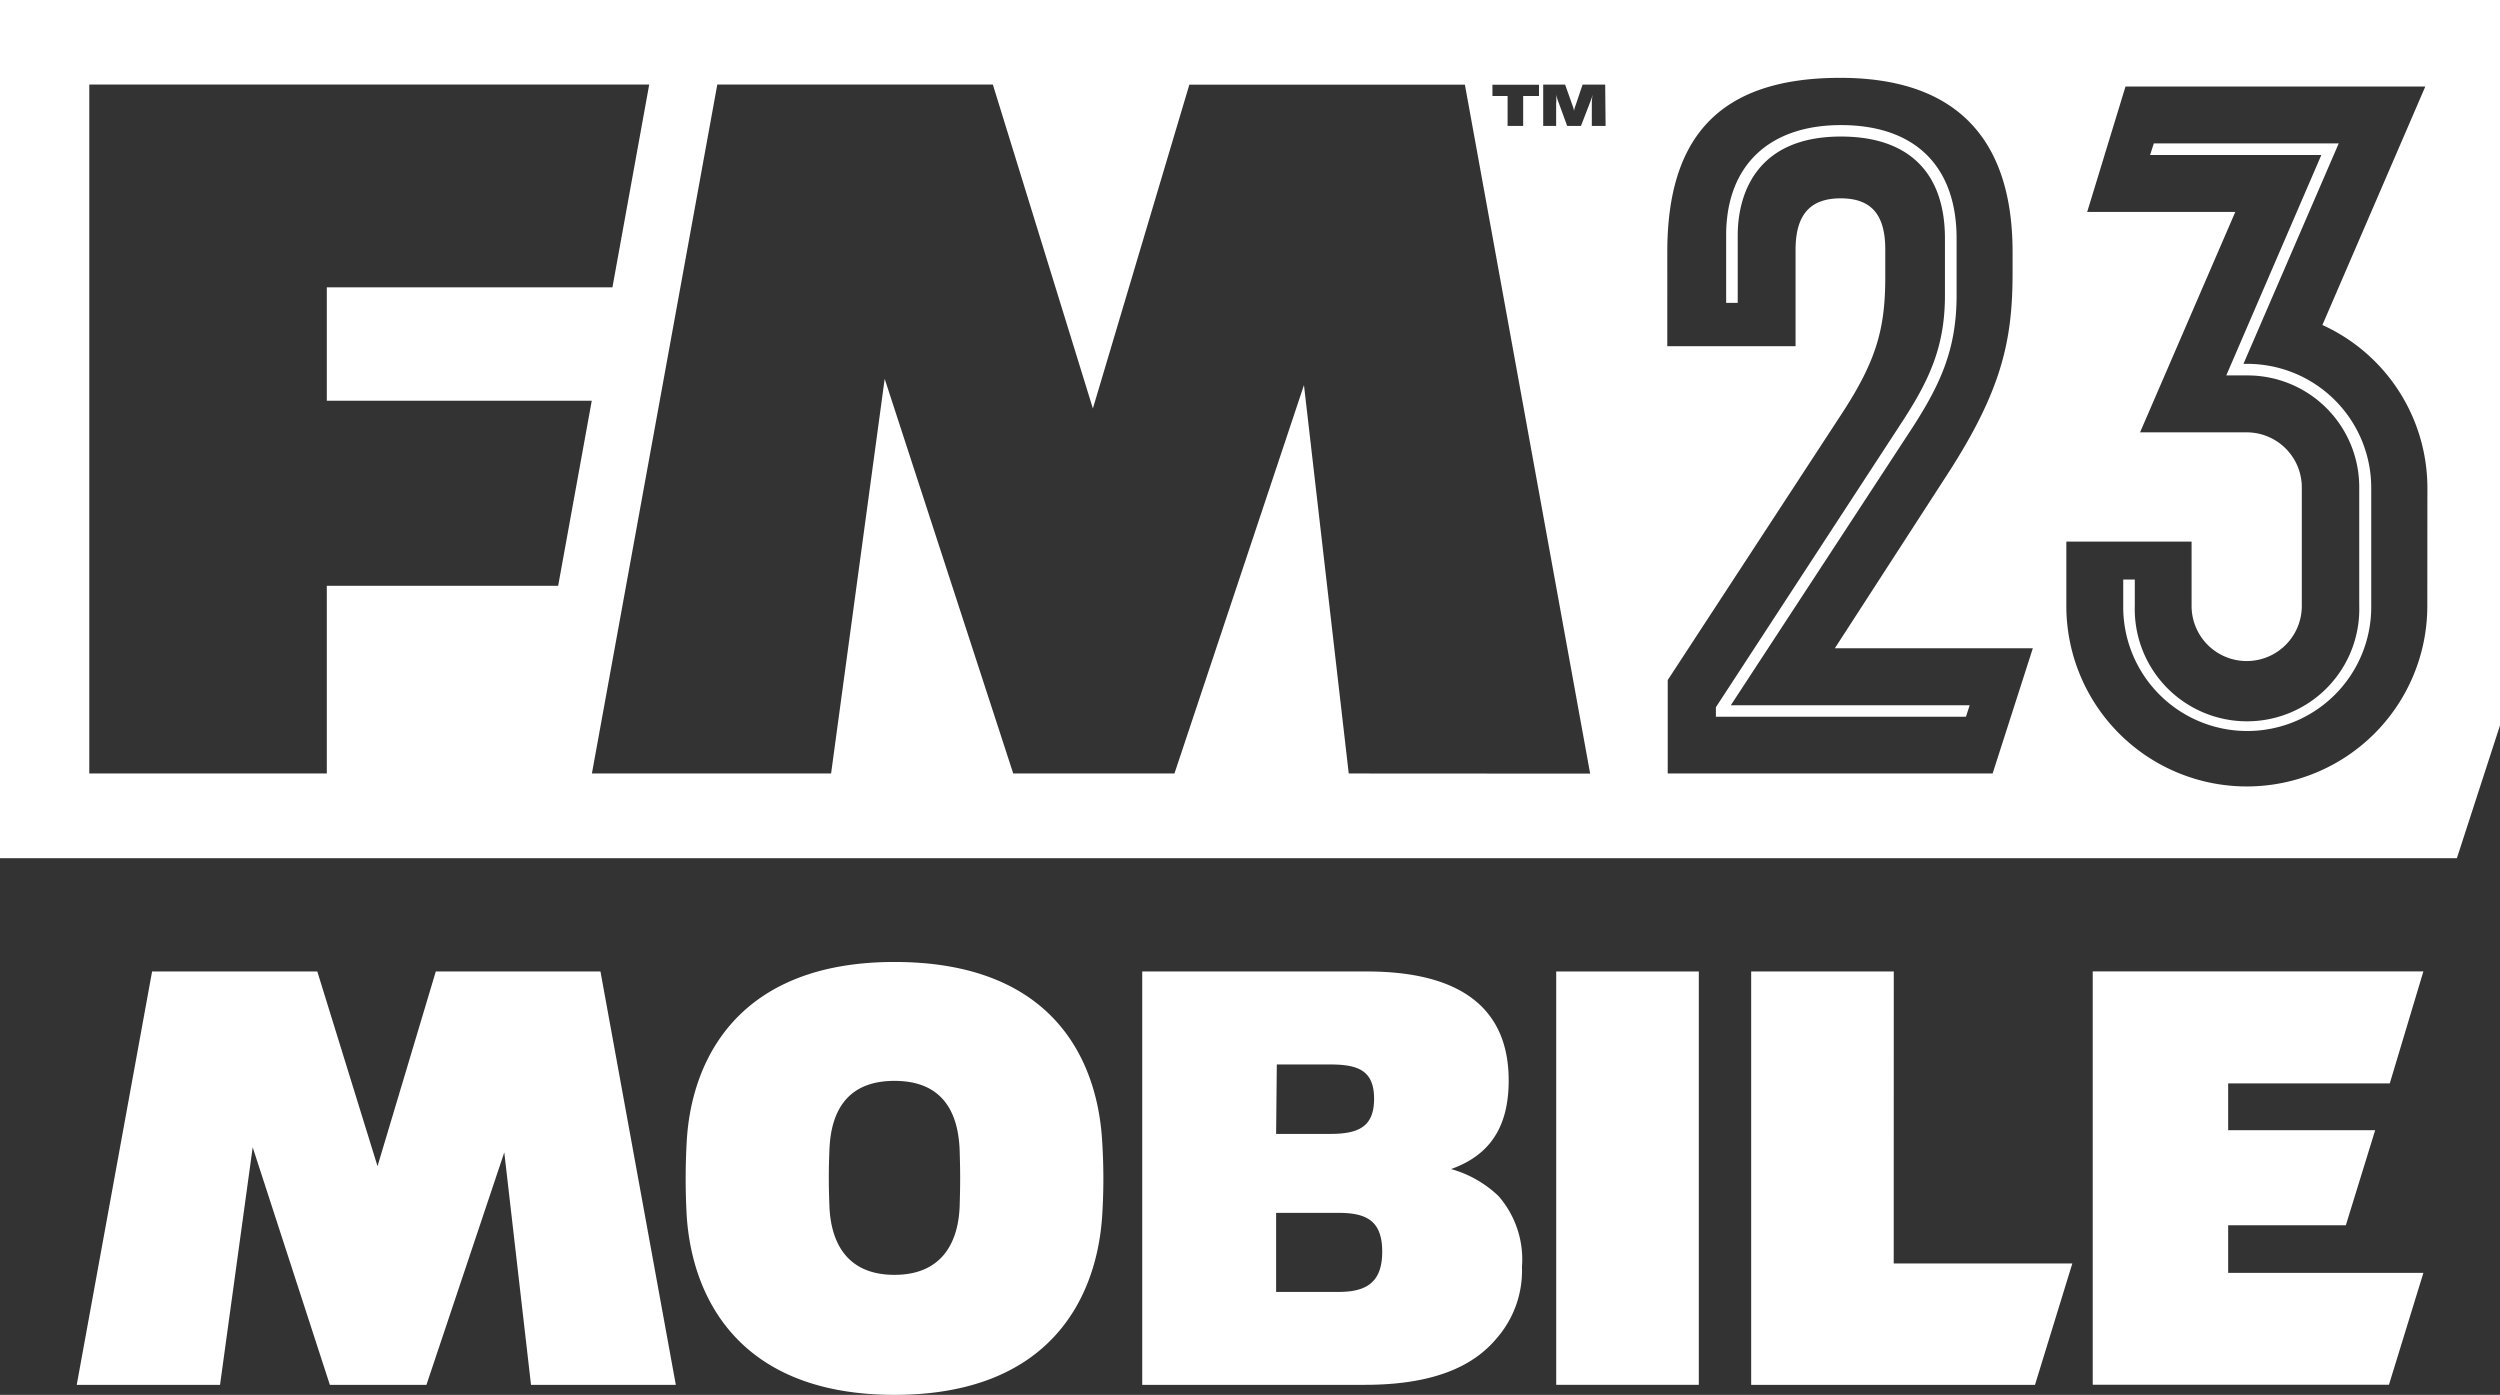 <svg id="FM23_MOBILE_STAMP-Light" data-name="FM23 MOBILE STAMP-Light" xmlns="http://www.w3.org/2000/svg" width="146.967" height="82" viewBox="0 0 146.967 82">
  <rect x="0" y="0" width="146.967" height="82" fill="#333333" stroke="none"/>
  <path id="Path_12412" data-name="Path 12412" d="M64.358,103.92l-3.426,11.445-3.54-11.445H47.68l-4.43,24.3h8.424l1.92-13.964,4.536,13.964h5.678l4.576-13.664,1.571,13.664h8.513l-4.43-24.3Z" transform="translate(-38.739 -46.81)" fill="#fff"/>
  <path id="Path_12413" data-name="Path 12413" d="M99.72,103.23c-9.2,0-11.955,5.767-12.214,10.578a38.812,38.812,0,0,0,0,4.341c.308,4.779,3.054,10.529,12.214,10.529s11.915-5.718,12.214-10.578a34.016,34.016,0,0,0,0-4.26C111.675,109,109.051,103.23,99.72,103.23Zm3.831,14.393c-.089,2.146-1.077,4-3.831,4s-3.726-1.839-3.823-4c-.049-1.336-.049-2.154,0-3.353.081-2.195.988-4.05,3.823-4.05s3.742,1.847,3.831,4.05C103.592,115.574,103.592,116.3,103.551,117.623Z" transform="translate(-47.137 -46.679)" fill="#fff"/>
  <path id="Path_12414" data-name="Path 12414" d="M138.739,115.535c2.122-.761,3.386-2.292,3.386-5.208,0-4.05-2.576-6.407-8.343-6.407h-13.2v24.3h13.073c4.26,0,6.48-1.207,7.743-2.713a6.042,6.042,0,0,0,1.507-4.212,5.67,5.67,0,0,0-1.377-4.171A6.6,6.6,0,0,0,138.739,115.535Zm-10.246-6.148h3.143c1.677,0,2.576.381,2.576,2.017s-.9,2.065-2.576,2.065h-3.183Zm3.653,13.372h-3.693V118.11h3.653c1.62,0,2.584.429,2.584,2.284s-.988,2.365-2.584,2.365Z" transform="translate(-53.434 -46.81)" fill="#fff"/>
  <rect id="Rectangle_4648" data-name="Rectangle 4648" width="8.383" height="24.299" transform="translate(91.485 57.11)" fill="#fff"/>
  <path id="Path_12415" data-name="Path 12415" d="M173.163,103.92H164.78v24.3h16.685l2.195-7.136h-10.5Z" transform="translate(-61.834 -46.81)" fill="#fff"/>
  <path id="Path_12416" data-name="Path 12416" d="M197.532,118.839h6.917l1.725-5.589h-8.642V110.5h9.5l1.976-6.585H189.57v24.3h17.414l2.025-6.577H197.532Z" transform="translate(-66.545 -46.81)" fill="#fff"/>
  <path id="Path_12417" data-name="Path 12417" d="M139.427,74.872l10.529-16.094c1.782-2.721,2.746-4.8,2.746-8.01V47.43c0-4.236-2.43-6.666-6.8-6.666-4.2,0-6.747,2.357-6.747,6.48v3.969h.68V47.244c0-2.171.907-5.807,6.067-5.807,3.993,0,6.115,2.13,6.115,5.994v3.337c0,3.029-.915,5.006-2.608,7.581L138.552,74.985v.559h14.7l.219-.672ZM169.76,54.8h-.194l5.6-12.959h-10.87l-.219.68h10.068l-5.589,12.959h1.223a6.569,6.569,0,0,1,6.593,6.569v6.966a6.6,6.6,0,1,1-13.194,0V67.477h-.68v1.531a7.29,7.29,0,1,0,14.579,0V62.042A7.29,7.29,0,0,0,169.76,54.8ZM37.68,33.41V83.862H182.112l2.535-7.808V33.41Zm87.735,4.981h2.738v.664h-.931v1.758h-.915V39.055h-.891ZM70.492,67.849h-13.6V78.881H42.929v-40.5H75.845L73.683,50.3H56.892v6.666H72.468Zm46.476,11.032-2.632-22.833-7.614,22.833H97.245l-7.557-23.2-3.151,23.2H72.476l7.371-40.5h16.2l5.88,19.042,5.67-19.034h16.2l7.363,40.5Zm15.1-38.068h-.81V39.485a2.925,2.925,0,0,1,.049-.51h0a4.167,4.167,0,0,1-.162.478l-.526,1.361h-.81l-.494-1.353a3.51,3.51,0,0,1-.154-.486h0a2.7,2.7,0,0,1,0,.51v1.328H128.4v-2.43h1.288l.437,1.231a2.059,2.059,0,0,1,.089.308h0a1.457,1.457,0,0,1,.089-.316l.413-1.223h1.328Zm22.752,38.068h-19.1V73.389l10.23-15.656c2.049-3.135,2.559-5.014,2.559-8.043V48.07c0-2.114-.883-3-2.624-3s-2.649.907-2.649,3.021v5.67h-7.541V48.224c0-6.658,2.964-10.238,10.165-10.238,6.82,0,10.133,3.58,10.133,10.238V49.48c0,3.961-.648,6.893-3.823,11.8l-6.625,10.238h11.639Zm25.554-9.849a10.61,10.61,0,0,1-21.221,0V65.249h7.363v3.782a3.24,3.24,0,1,0,6.48,0V62.066a3.24,3.24,0,0,0-3.24-3.24h-6.269l5.6-12.959h-8.707l2.252-7.371h17.625l-6.05,14.02a10.529,10.529,0,0,1,6.172,9.558Z" transform="translate(-37.68 -33.41)" fill="#fff"/>
</svg>
